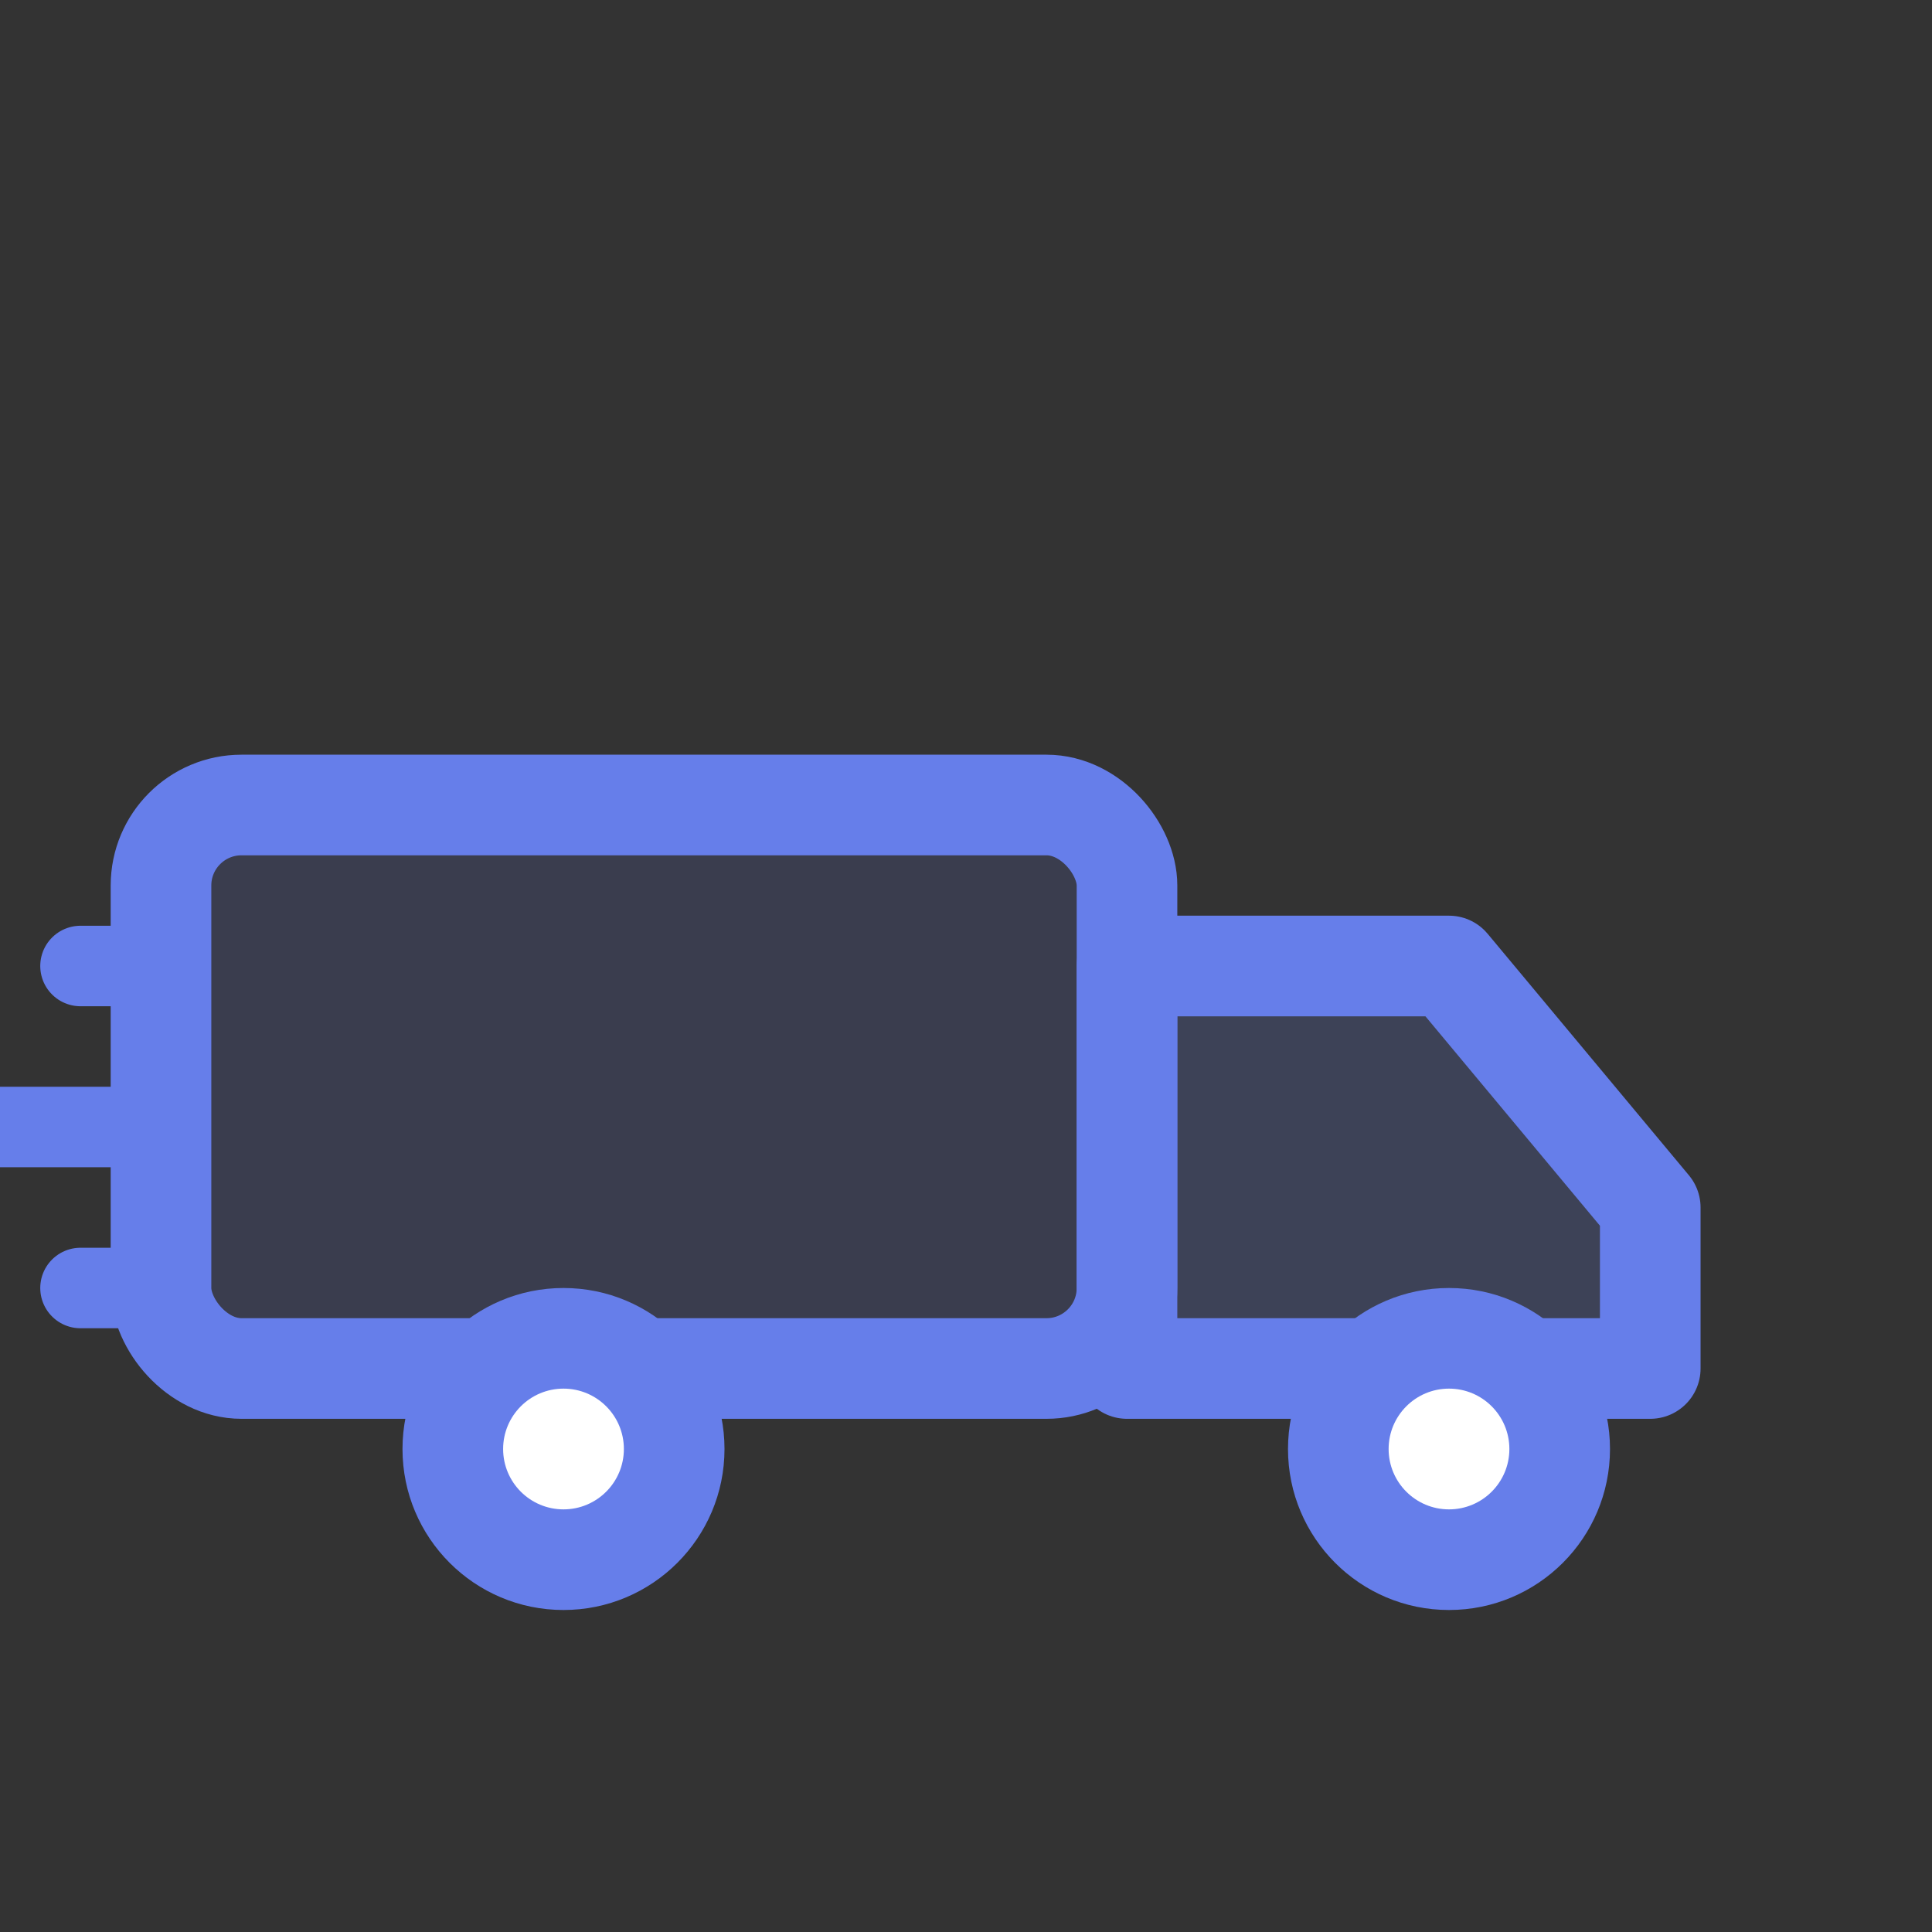 <svg xmlns="http://www.w3.org/2000/svg" viewBox="0 0 48 48" fill="none">
  <rect x="0" y="0" width="48" height="48" fill="#333333" stroke="none"/>
  <!-- Truck body -->
  <rect x="4" y="20" width="24" height="14" rx="2" fill="#667eea" opacity="0.15"/>
  <rect x="4" y="20" width="24" height="14" rx="2" stroke="#667eea" stroke-width="2.5" fill="none"/>
  <!-- Truck cabin -->
  <path d="M28 24h8l5 6v4H28V24z" fill="#667eea" opacity="0.2"/>
  <path d="M28 24h8l5 6v4H28V24z" stroke="#667eea" stroke-width="2.5" fill="none" stroke-linecap="round" stroke-linejoin="round"/>
  <!-- Wheels -->
  <circle cx="14" cy="36" r="4" fill="#667eea"/>
  <circle cx="14" cy="36" r="1.5" fill="white"/>
  <circle cx="36" cy="36" r="4" fill="#667eea"/>
  <circle cx="36" cy="36" r="1.5" fill="white"/>
  <!-- Speed lines -->
  <line x1="2" y1="24" x2="4" y2="24" stroke="#667eea" stroke-width="2" stroke-linecap="round"/>
  <line x1="0" y1="28" x2="4" y2="28" stroke="#667eea" stroke-width="2" stroke-linecap="round"/>
  <line x1="2" y1="32" x2="4" y2="32" stroke="#667eea" stroke-width="2" stroke-linecap="round"/>
</svg>